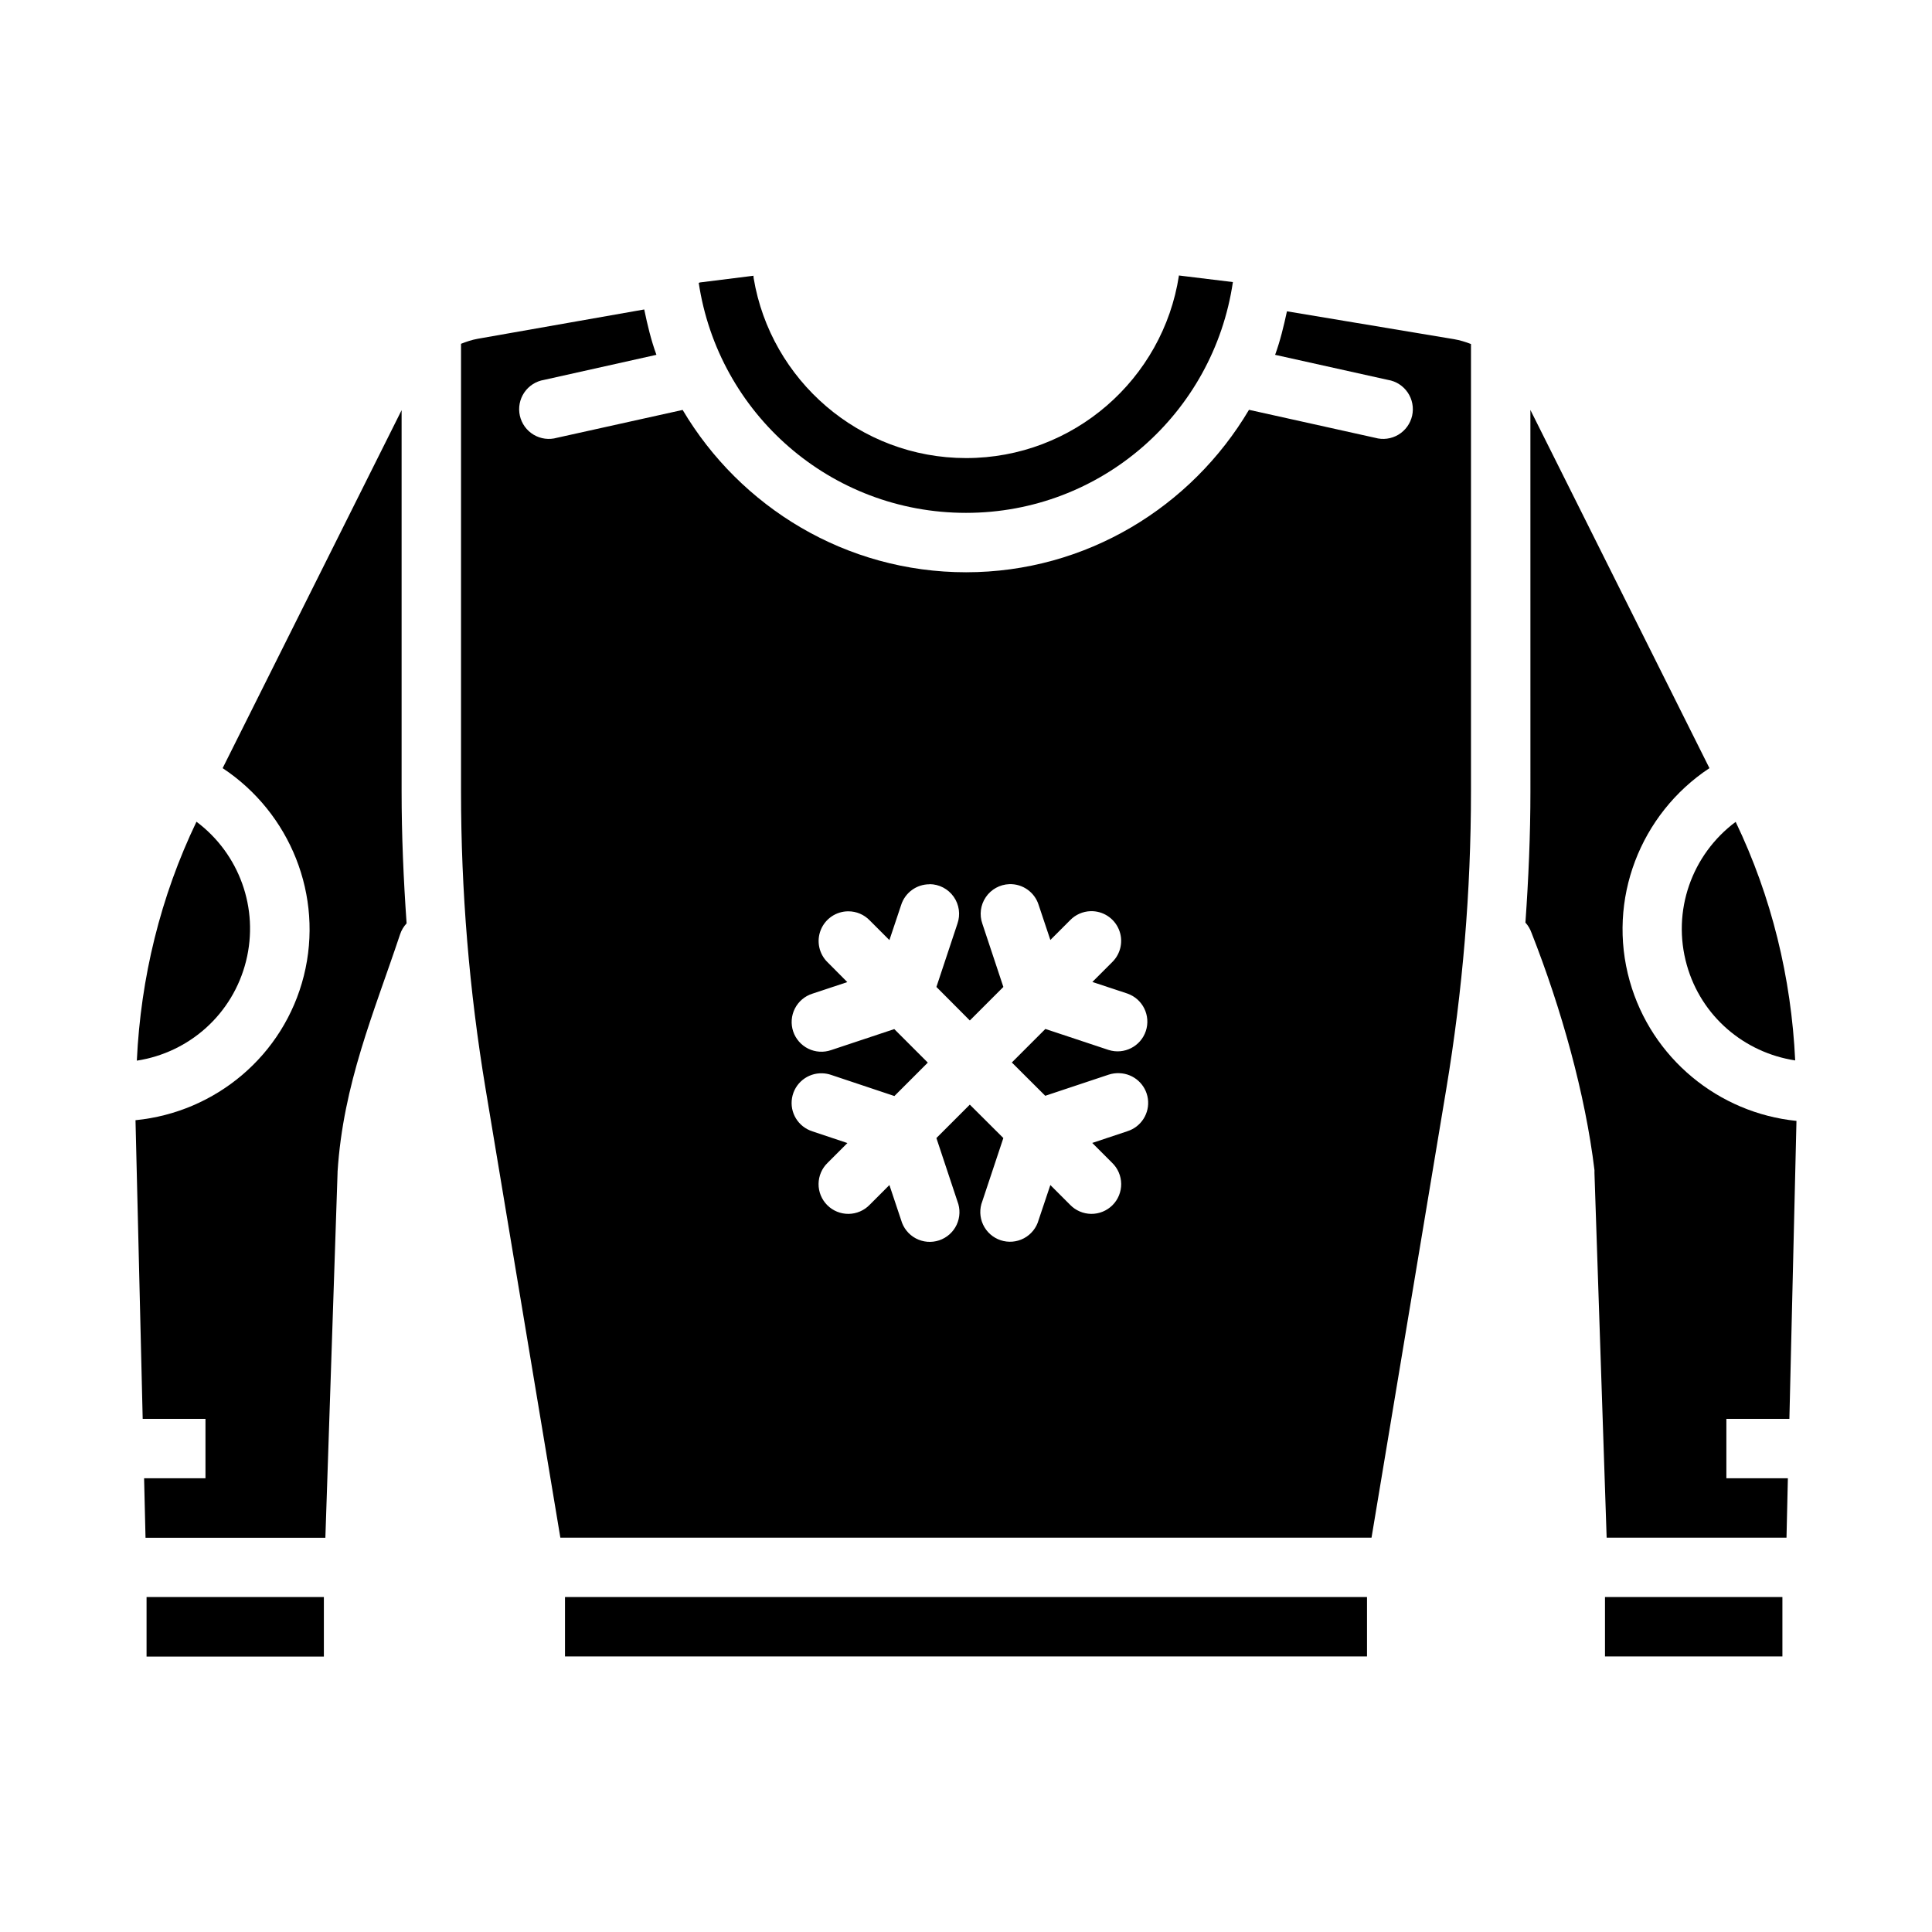 <?xml version="1.0" encoding="UTF-8"?>
<!-- Uploaded to: SVG Repo, www.svgrepo.com, Generator: SVG Repo Mixer Tools -->
<svg fill="#000000" width="800px" height="800px" version="1.1" viewBox="144 144 512 512" xmlns="http://www.w3.org/2000/svg">
 <g fill-rule="evenodd">
  <path d="m569.34 567.23v15.742h47.016v-15.742z"/>
  <path d="m456.37 217 14.359 1.754c-5.129 34.773-34.867 61.16-70.727 61.16-35.871 0-65.68-26.301-70.848-61.07 0 0.27 0.188 0 0.395 0l14.023-1.754c0.285 0-0.004-0.395 0.156 0.645 4.519 27.047 28.094 47.66 56.305 47.66 28.453 0 52.168-20.953 56.395-48.34z"/>
  <path d="m314.73 226.01-44.156 7.777c-1.527 0.27-2.981 0.77-4.398 1.324v118.57c0 26.449 2.172 52.844 6.519 78.934l19.805 118.88h214.97l19.805-118.88c4.348-26.09 6.551-52.484 6.551-78.934v-118.51c-1.465-0.566-2.945-1.023-4.519-1.289l-44.25-7.379c-0.852 3.938-1.785 7.816-3.137 11.531l29.891 6.641-0.004-0.004c2.141 0.348 4.043 1.562 5.258 3.356 1.215 1.793 1.637 4.012 1.168 6.125-0.473 2.117-1.793 3.945-3.656 5.055-1.859 1.109-4.098 1.402-6.184 0.809l-33.395-7.41c-15.254 25.75-43.148 43.043-74.969 43.051-31.859 0-59.84-17.242-75.121-43.02l-33.305 7.379c-2.082 0.594-4.32 0.301-6.18-0.809-1.863-1.109-3.184-2.938-3.656-5.055-0.469-2.113-0.047-4.332 1.168-6.125 1.215-1.793 3.117-3.008 5.258-3.356l29.766-6.641c-1.418-3.871-2.379-7.914-3.231-12.023zm75.613 152.3h0.004c2.543 0.016 4.926 1.258 6.391 3.34 1.465 2.082 1.832 4.746 0.988 7.144l-5.566 16.758 8.855 8.887 8.887-8.887-5.566-16.758c-0.832-2.359-0.492-4.977 0.918-7.047 1.406-2.066 3.715-3.344 6.219-3.438 3.535-0.121 6.719 2.129 7.777 5.504l3.106 9.289 5.231-5.231c1.422-1.473 3.363-2.332 5.41-2.398 3.254-0.102 6.234 1.809 7.5 4.805 1.27 2.996 0.559 6.465-1.781 8.727l-5.227 5.227 9.285 3.074c4.07 1.422 6.242 5.844 4.883 9.93-1.363 4.086-5.758 6.32-9.863 5.016l-16.758-5.566-8.887 8.887 8.855 8.824 16.789-5.594c0.922-0.305 1.891-0.438 2.859-0.395 3.836 0.125 7.023 2.992 7.551 6.793 0.523 3.801-1.77 7.43-5.43 8.586l-9.316 3.106 5.258 5.258c1.523 1.465 2.394 3.481 2.414 5.594 0.02 2.113-0.809 4.148-2.305 5.644-1.496 1.492-3.527 2.324-5.641 2.305-2.113-0.02-4.133-0.891-5.598-2.41l-5.231-5.231-3.106 9.258c-0.574 2.078-1.98 3.832-3.887 4.848-1.906 1.012-4.144 1.199-6.191 0.516-2.051-0.684-3.727-2.18-4.641-4.137-0.914-1.953-0.984-4.199-0.195-6.211l5.566-16.727-8.887-8.855-8.855 8.855 5.566 16.758c0.789 2.012 0.719 4.258-0.195 6.215-0.914 1.953-2.59 3.449-4.637 4.133-2.051 0.684-4.289 0.496-6.195-0.516-1.906-1.016-3.309-2.769-3.887-4.848l-3.106-9.289-5.227 5.231c-1.469 1.52-3.484 2.391-5.598 2.41-2.113 0.02-4.148-0.812-5.641-2.305-1.496-1.496-2.328-3.531-2.309-5.644 0.023-2.113 0.891-4.129 2.414-5.594l5.227-5.227-9.285-3.106v-0.004c-3.758-1.188-6.059-4.973-5.383-8.855 0.676-3.883 4.117-6.668 8.059-6.519 0.785 0.027 1.562 0.172 2.305 0.426l16.758 5.598 8.855-8.855-8.887-8.887-16.727 5.566c-1.988 0.691-4.176 0.559-6.066-0.371-1.891-0.93-3.332-2.578-4-4.578-0.664-2-0.504-4.184 0.453-6.062s2.625-3.297 4.633-3.934l9.258-3.074-5.195-5.227h-0.004c-2.305-2.231-3.027-5.637-1.824-8.609 1.203-2.977 4.09-4.922 7.297-4.922 2.133 0 4.176 0.863 5.66 2.398l5.227 5.231 3.106-9.289c1.035-3.285 4.09-5.516 7.535-5.504z"/>
  <path d="m549.57 252.64 47.449 94.926c-18.344 12.133-27.199 34.867-21.125 56.426 5.769 20.484 23.578 34.988 44.188 37.055l-1.875 78.965h-16.699v15.742h16.297l-0.363 15.742h-47.664l-3.231-96.738 0.004 0.004c0.008-0.227 0.008-0.453 0-0.676-2.414-20.043-8.762-42.766-16.695-62.914h-0.004c-0.348-0.992-0.891-1.902-1.598-2.676 0.82-11.586 1.324-23.184 1.324-34.809z"/>
  <path d="m250.43 252.7v100.98c0 11.695 0.504 23.367 1.324 35.023h-0.004c-0.773 0.828-1.363 1.812-1.719 2.891-6.949 20.844-15.086 39.625-16.574 62.945-0.004 0.082-0.004 0.168 0 0.25l-3.231 96.742h-47.66l-0.379-15.777h16.266v-15.742h-16.637l-1.906-79.148c21.27-2.086 39.336-17.195 44.617-38.285 5.305-21.176-3.613-43.156-21.523-55.012z"/>
  <path d="m196.07 361.77c11.285 8.441 16.645 22.93 13.129 36.961-3.512 14.02-15.02 24.215-28.938 26.352 1.023-21.938 6.269-43.465 15.805-63.316z"/>
  <path d="m603.97 361.8c9.516 19.828 14.746 41.312 15.773 63.223-13.484-2.066-24.887-11.66-28.719-25.277-4.039-14.332 1.34-29.297 12.945-37.945z"/>
  <path d="m293.73 567.23v15.742h212.54v-15.742z"/>
  <path d="m182.84 567.23v15.777h46.988v-15.777z"/>
 </g>
</svg>